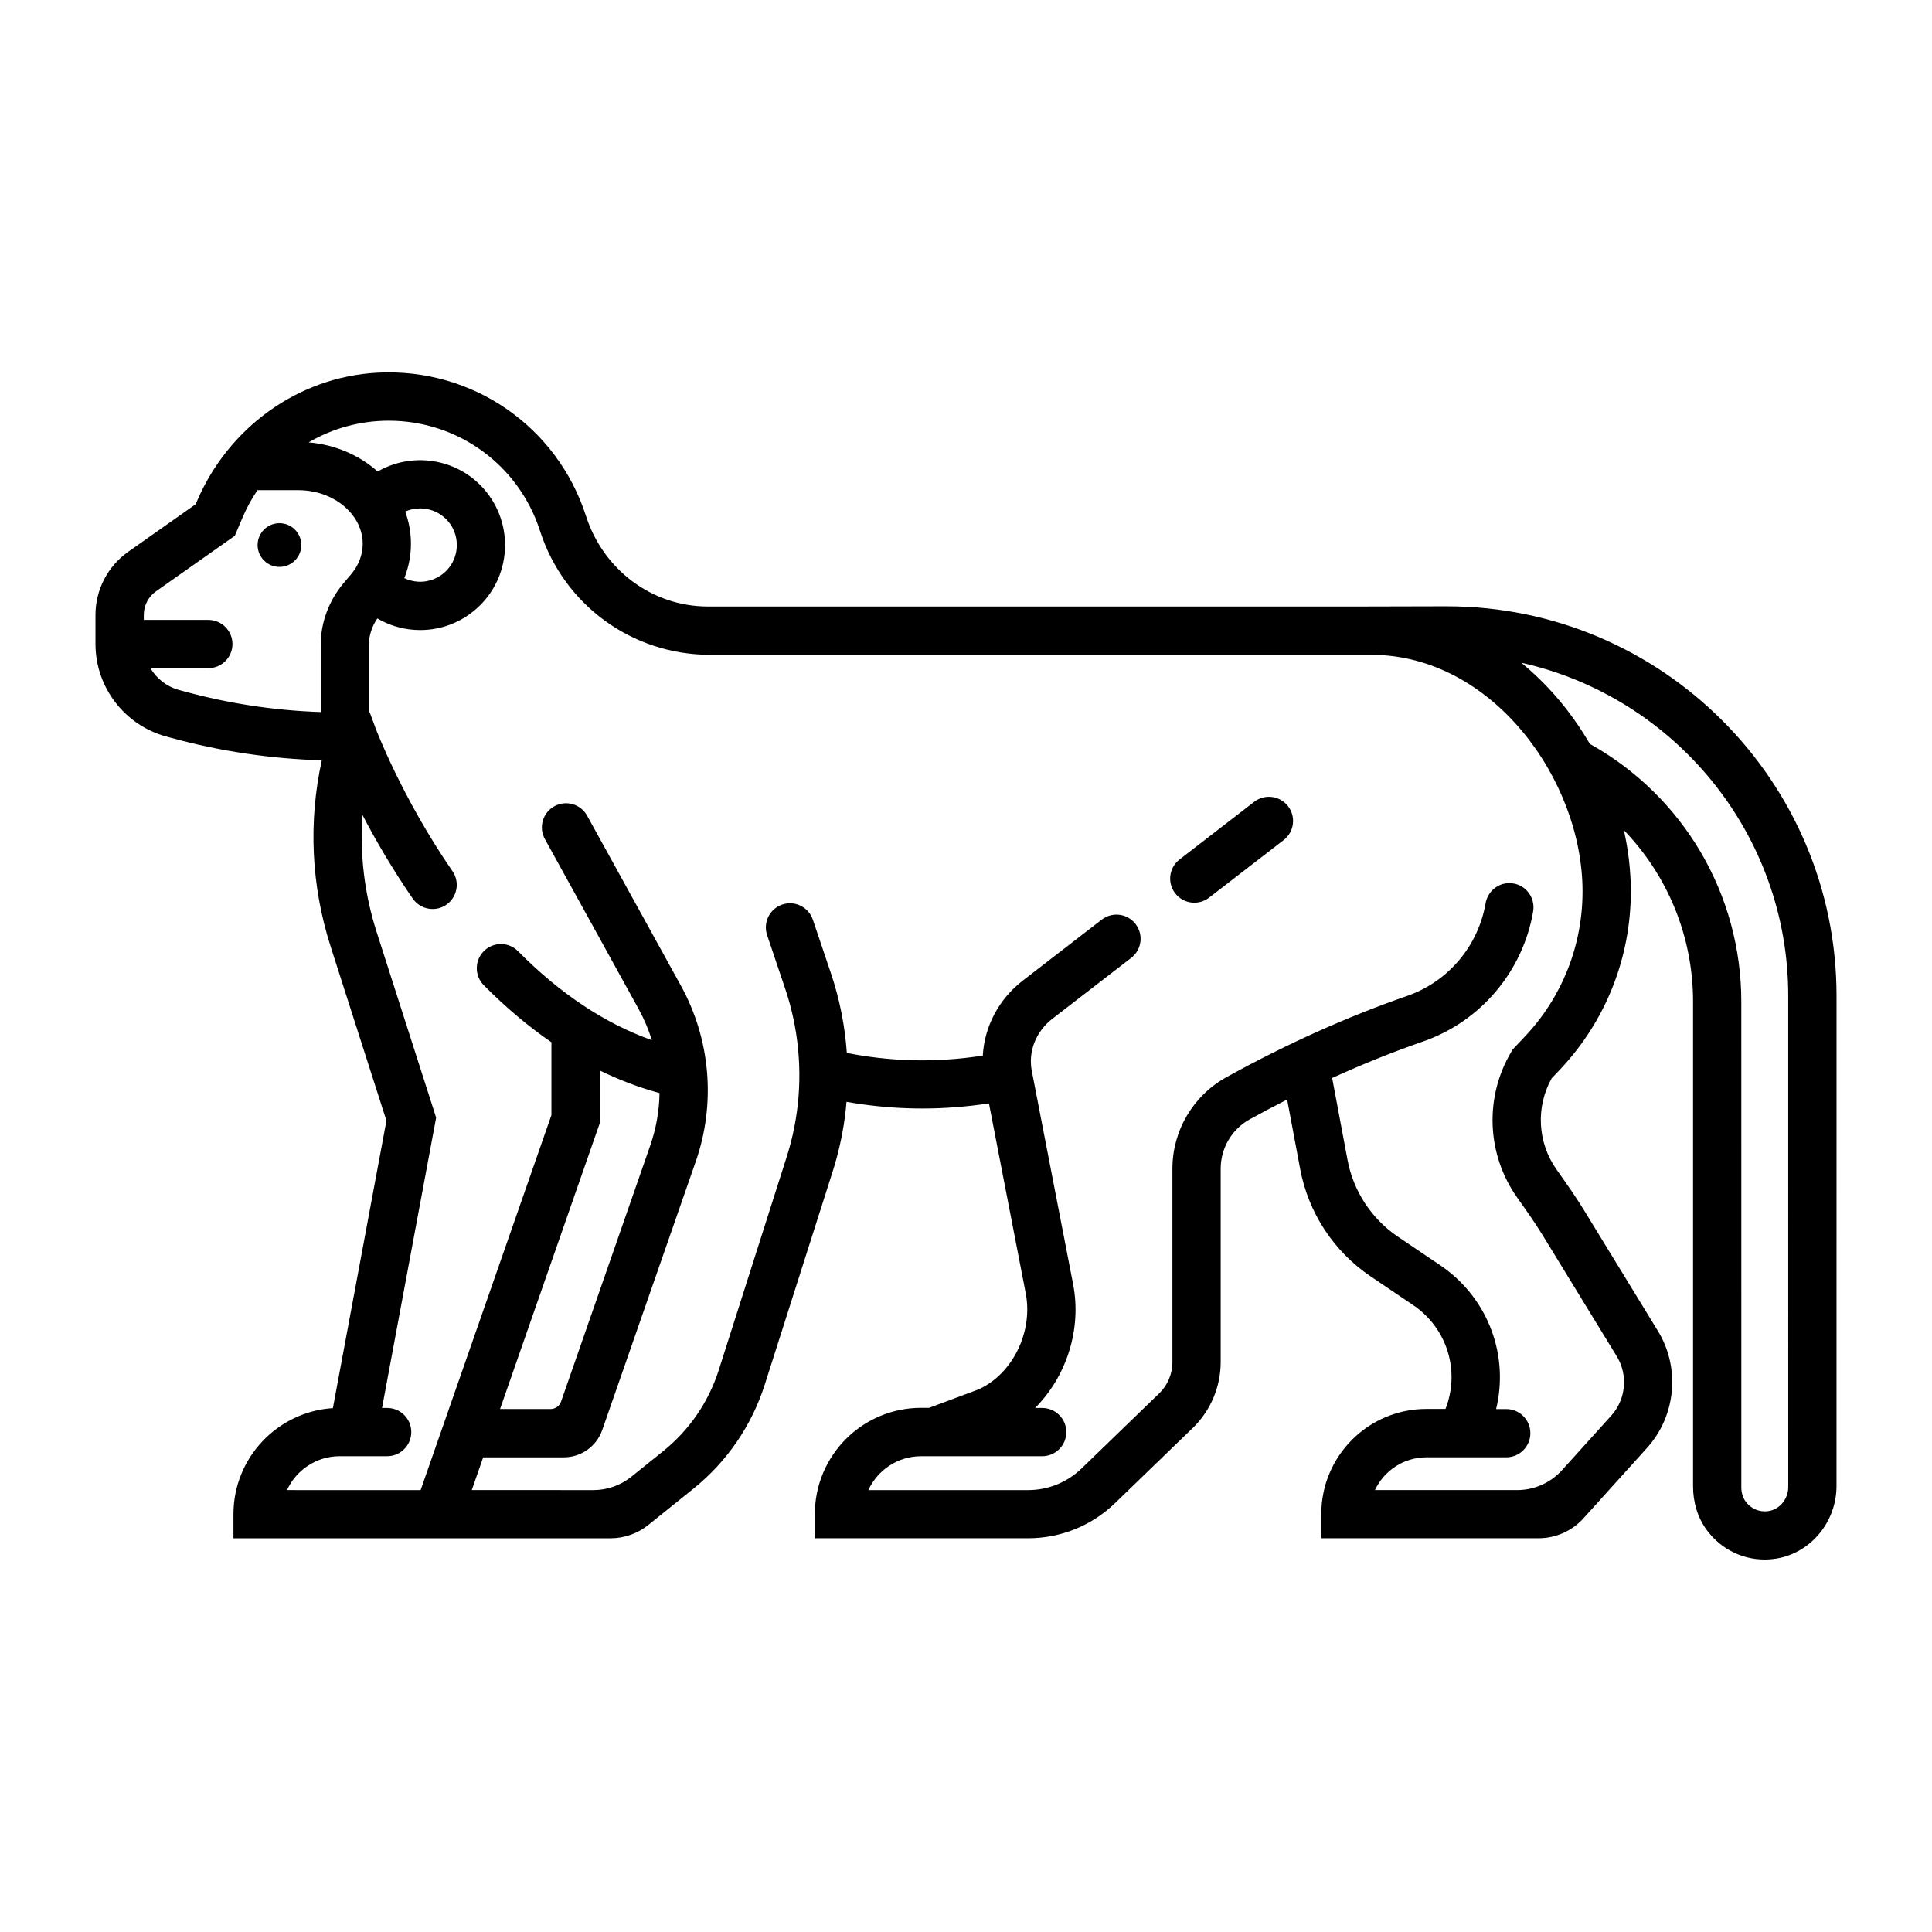 <?xml version="1.0" encoding="UTF-8"?>
<!-- Uploaded to: SVG Repo, www.svgrepo.com, Generator: SVG Repo Mixer Tools -->
<svg fill="#000000" width="800px" height="800px" version="1.1" viewBox="144 144 512 512" xmlns="http://www.w3.org/2000/svg">
 <g>
  <path d="m223.85 288.44c0 3.199-2.59 5.793-5.789 5.793s-5.793-2.594-5.793-5.793 2.594-5.793 5.793-5.793 5.789 2.594 5.789 5.793"/>
  <path d="m455.44 380.74c2.16 2.797 6.176 3.312 8.973 1.152l19.777-15.273c2.797-2.16 3.312-6.176 1.152-8.973-2.16-2.797-6.176-3.312-8.973-1.152l-19.777 15.273c-2.797 2.16-3.312 6.176-1.152 8.973z"/>
  <path d="m527.46 304.67-23.004 0.055h-172.85c-14.871 0-27.746-9.805-32.305-23.961-7.644-23.742-30.145-39.363-55.328-37.996-21.09 1.145-39.523 14.672-47.797 34.105l-0.32 0.75-17.887 12.609c-5.426 3.824-8.668 10.07-8.668 16.711v7.727c0 11.406 7.684 21.477 18.684 24.492l1.359 0.371c13.027 3.57 26.438 5.555 39.93 5.953-3.582 16.363-2.809 33.27 2.356 49.379l14.781 46.121-14.191 76.176c-14.688 0.941-26.352 13.184-26.352 28.105v6.394h58.691v-0.004h41.223c3.652 0 7.195-1.25 10.043-3.539l11.941-9.602c8.898-7.168 15.434-16.707 18.91-27.594l17.977-56.422c1.465-4.586 2.547-9.375 3.215-14.238 0.195-1.418 0.344-2.844 0.465-4.269 5.359 0.945 10.781 1.52 16.211 1.703 1.289 0.043 2.578 0.066 3.867 0.066 5.906 0 11.82-0.461 17.668-1.359l9.746 50.316c1.992 10.289-3.508 21.453-12.535 25.5l-13.055 4.871h-2.125c-15.559 0-28.168 12.609-28.168 28.168v6.394h56.496c8.664 0 16.867-3.316 23.09-9.34l20.586-19.906c4.691-4.539 7.379-10.879 7.379-17.402v-51.289c0-5.434 2.945-10.457 7.703-13.086 3.297-1.82 6.606-3.559 9.91-5.238l3.453 18.414c2.176 11.598 8.898 21.848 18.68 28.453l11.738 7.934c8.766 6.262 11.914 17.449 8.098 27.188h-5.051c-15.395 0-27.871 12.48-27.871 27.871v6.394h57.59c4.535 0 8.855-1.918 11.895-5.285l16.859-18.672c7.656-8.477 8.84-21.203 2.875-30.949l-19.605-32.043c-2.242-3.664-4.707-7.141-7.086-10.504l-0.18-0.254c-5.051-7.129-5.543-16.539-1.312-24.148l2.188-2.312c12.129-12.832 18.809-29.621 18.809-47.281 0-5.398-0.641-10.84-1.848-16.199 11.602 12.008 18.34 28.188 18.34 45.457v128.45c0 4.141 1.172 8.25 3.637 11.574 3.949 5.332 10.074 8.172 16.578 7.769 10.098-0.617 17.801-9.34 17.801-19.453l0.008-129.9c-0.004-56.918-46.305-103.22-103.24-103.22zm-290.34-8.57c-0.043 0.051-0.086 0.102-0.125 0.152l-1.84 2.16c-3.973 4.688-6.16 10.527-6.16 16.438v17.852c-12.254-0.414-24.426-2.258-36.258-5.5l-1.359-0.371c-3.234-0.887-5.883-3.008-7.508-5.762h15.34c3.531 0 6.394-2.863 6.394-6.394s-2.863-6.394-6.394-6.394h-17.102v-1.332c0-2.488 1.211-4.82 3.246-6.254l20.863-14.703 2.078-4.879c1.09-2.562 2.418-4.977 3.945-7.219h10.785c5.738 0 11.062 2.391 14.262 6.406 1.855 2.316 2.836 5.012 2.836 7.801 0 1.438-0.262 2.856-0.777 4.219-0.52 1.352-1.27 2.625-2.227 3.781zm310.96 122.62-3.191 3.379-0.348 0.582c-7.184 12.062-6.582 27.223 1.523 38.684l0.18 0.254c2.363 3.336 4.594 6.488 6.613 9.785l19.609 32.043c3.023 4.941 2.426 11.398-1.457 15.699l-13.051 14.453c-3.039 3.367-7.359 5.285-11.895 5.285h-37.691c2.41-5.125 7.625-8.684 13.652-8.684h21.145c3.531 0 6.394-2.863 6.394-6.394s-2.863-6.394-6.394-6.394h-2.684c3.391-13.953-1.855-28.926-14.16-37.66l-11.926-8.062c-6.898-4.664-11.734-12.031-13.27-20.211l-4.09-21.805c8.047-3.66 16.074-6.894 24.02-9.648 15.461-5.359 26.531-18.711 29.238-34.469 0.676-3.926-2.316-7.523-6.301-7.523-3.144 0-5.773 2.293-6.309 5.391-1.938 11.207-9.816 20.703-20.812 24.516-15.816 5.484-31.914 12.719-47.836 21.508-8.844 4.883-14.34 14.191-14.34 24.297v51.289c0 3.078-1.27 6.066-3.481 8.207l-20.586 19.906c-3.828 3.703-8.871 5.742-14.199 5.742h-42.309c2.43-5.293 7.785-8.98 13.984-8.98h32.082c3.531 0 6.394-2.863 6.394-6.394s-2.863-6.394-6.394-6.394h-1.879c8.254-8.266 12.406-20.762 10.074-32.805l-10.949-56.523c-1-5.152 1.094-10.449 5.461-13.824l20.887-16.129c2.797-2.16 3.312-6.176 1.152-8.973-2.156-2.797-6.176-3.312-8.973-1.152l-20.887 16.129c-6.422 4.957-10.191 12.215-10.625 19.891-6.441 1.012-12.973 1.426-19.48 1.207-5.547-0.188-11.094-0.832-16.551-1.91-0.504-7.176-1.914-14.289-4.211-21.102l-4.793-14.203c-1.129-3.344-4.758-5.144-8.102-4.016-3.348 1.129-5.144 4.758-4.019 8.105l4.793 14.203c3.516 10.41 4.59 21.664 3.106 32.535-0.566 4.129-1.484 8.195-2.727 12.082l-17.98 56.426c-2.707 8.488-7.809 15.926-14.742 21.512l-8.426 6.773c-2.848 2.289-6.391 3.539-10.043 3.539l-32.25-0.004 3.027-8.68h21.371c4.586 0 8.668-2.902 10.176-7.231l24.785-71.168c5.356-15.371 3.914-32.363-3.949-46.613l-24.832-45.016c-1.707-3.094-5.598-4.219-8.691-2.512s-4.219 5.598-2.512 8.691l24.832 45.016c1.461 2.648 2.633 5.426 3.519 8.277-12.422-4.406-24.312-12.297-35.477-23.586-2.398-2.422-6.285-2.512-8.812-0.227-2.703 2.441-2.824 6.656-0.262 9.246 5.781 5.844 11.766 10.891 17.934 15.129v19.301l-34.664 99.383-35.414-0.008c2.43-5.293 7.785-8.98 13.984-8.98h12.562c3.531 0 6.394-2.863 6.394-6.394s-2.863-6.394-6.394-6.394h-1.355l14.336-76.941-15.77-49.195c-3.242-10.117-4.488-20.602-3.75-31.004 3.398 6.504 7.82 14.176 13.297 22.129 2.059 2.988 6.18 3.695 9.098 1.535v-0.004c2.758-2.043 3.418-5.914 1.469-8.742-13.473-19.562-20.316-37.727-20.391-37.918l-1.543-4.176h-0.219v-17.941c0-2.461 0.773-4.848 2.227-6.973 2.984 1.746 6.348 2.805 9.895 3.031 0.492 0.031 0.988 0.047 1.477 0.047 5.469 0 10.688-1.961 14.832-5.606 9.324-8.195 10.242-22.449 2.043-31.777-7.199-8.188-19.066-9.883-28.168-4.625-4.894-4.391-11.375-7.141-18.293-7.727 6.312-3.684 13.602-5.742 21.238-5.742 18.355 0 34.465 11.738 40.09 29.207 6.324 19.637 24.434 32.832 45.062 32.832h175.18c32.07 0 56.031 33.105 56.031 62.703 0.004 14.371-5.434 28.043-15.309 38.492zm-271.56 98.688 26.418-75.742v-13.984c5.176 2.531 10.457 4.531 15.844 5.988-0.078 4.699-0.895 9.402-2.469 13.922l-23.629 67.852c-0.41 1.176-1.52 1.965-2.766 1.965l-13.398-0.004zm-25.137-237.84c4.094-1.824 9.141-0.656 11.93 3.297 2.578 3.656 2.277 8.758-0.727 12.074-2.039 2.25-4.891 3.391-7.859 3.207-1.266-0.082-2.477-0.406-3.586-0.938 0.051-0.125 0.113-0.246 0.16-0.375 1.062-2.812 1.602-5.754 1.602-8.742 0.004-2.938-0.52-5.805-1.52-8.523zm366.52 258.5c0 3.172-2.269 6.019-5.418 6.41-2.32 0.289-4.543-0.691-5.914-2.625-0.766-1.078-1.102-2.402-1.102-3.727l-0.004-128.64c0-28.504-15.34-54.516-40.152-68.355-2.586-4.445-5.582-8.68-8.988-12.586-2.879-3.301-5.949-6.266-9.168-8.914 40.426 9.012 70.742 45.16 70.742 88.266z"/>
 </g>
</svg>